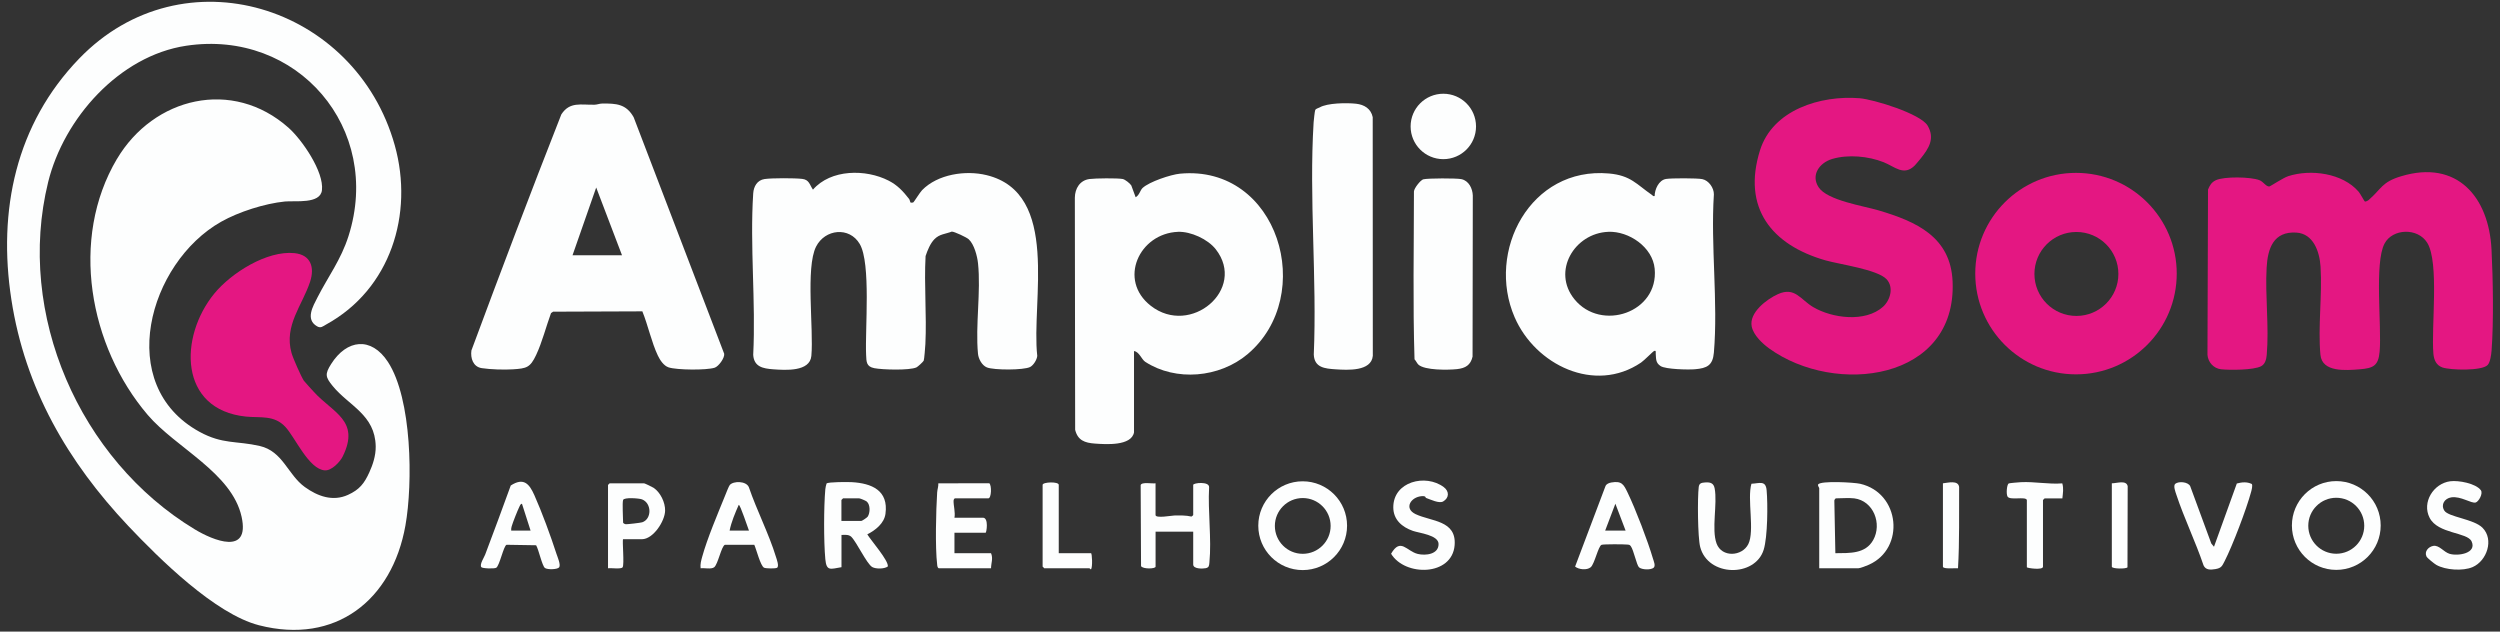 <?xml version="1.0" encoding="UTF-8"?>
<svg id="Texto" xmlns="http://www.w3.org/2000/svg" viewBox="0 0 736.08 185.97">
  <rect x="0" y="0" width="736.08" height="185.97" fill="#333333" stroke="none"/>
  <defs>
    <style>
      .cls-1 {
        fill: #fdfefe;
      }

      .cls-2 {
        fill: #e41782;
      }
    </style>
  </defs>
  <g>
    <path class="cls-1" d="M34.44,46.8c10.79-18.19,34.01-23.86,50.53-9.17,3.98,3.54,10.47,12.96,9.82,18.38-.5,4.16-7.93,3.02-10.93,3.32-5.92.6-13.56,3.03-18.75,5.96-21.34,12.05-31.54,48.11-6.33,61.87,6.8,3.71,10.87,2.58,17.7,4.15s8.23,8.44,13.26,12.08c3.78,2.73,8.24,4.35,12.71,2.32,3.39-1.54,4.81-3.37,6.29-6.63.96-2.11,1.93-4.83,1.88-7.67-.17-9.32-7.91-11.92-12.67-17.76-2.16-2.65-2.32-3.5-.46-6.46,4.6-7.28,11.8-8.17,16.73-.63,7.1,10.85,7.37,35.71,5.15,48.17-3.93,22.08-20.66,35.14-43.11,29.37-12.92-3.32-29.35-19.57-38.51-29.26C19.99,136.01,7.39,114.43,3.35,88.21s1.3-51.67,20.01-71.01C53.89-14.36,104.69,1.51,116.23,42.78c5.66,20.26-1.26,42.39-20.21,52.77-.98.54-1.55,1.18-2.68.52-3.49-2.03-1.19-5.9.12-8.47,3.19-6.25,6.92-11.09,9.15-18.09,10.09-31.67-15.06-60.98-47.8-56.04-19.69,2.97-36.01,21.37-40.63,40.13-9.56,38.83,9.26,81.76,43.14,102.24,5.48,3.31,16.32,7.78,13.82-3.66-2.85-13-19.36-20.3-27.65-30.02-17.25-20.23-23.01-51.83-9.05-75.38Z"/>
    <path class="cls-2" d="M89.49,112.12c.21.32,2.4,2.69,2.92,3.26,5.56,6.15,13.71,8.42,8.52,18.97-.83,1.7-3.33,4.29-5.31,4.14-4.75-.37-8.67-9.65-11.61-12.81-3.29-3.54-7.35-2.6-11.55-3.02-19.93-2.01-19.77-23.56-9.34-36.25,4.99-6.07,15.49-12.7,23.58-11.88,4.83.49,5.98,4.19,4.61,8.4-2.29,7-7.73,12.85-5.48,20.97.44,1.58,2.81,6.92,3.65,8.22Z"/>
  </g>
  <path class="cls-1" d="M700.95,154.72c0,7.22-5.85,13.07-13.07,13.07s-13.07-5.85-13.07-13.07,5.85-13.07,13.07-13.07,13.07,5.85,13.07,13.07ZM696.11,154.8c0-4.55-3.69-8.24-8.24-8.24s-8.24,3.69-8.24,8.24,3.69,8.24,8.24,8.24,8.24-3.69,8.24-8.24Z"/>
  <path class="cls-1" d="M247.75,167c-3.24.53-4.41,1.29-4.75-2.38-.48-5.24-.46-15.32,0-20.58.05-.57.21-1.14.37-1.69.56-.48,6.26-.45,7.4-.39,5.88.33,10.89,2.41,9.94,9.33-.39,2.83-2.97,4.83-5.35,6.04,1.01,1.71,6.37,7.8,6.04,9.46-1.04.76-3.54.76-4.58.17-1.64-.94-4.57-7.37-6.23-8.97-.8-.67-1.87-.49-2.83-.49v9.5ZM247.75,153.38h5.86c.2,0,1.67-.96,1.88-1.28.73-1.11.79-3.49-.29-4.43-.31-.27-1.94-.94-2.23-.94h-4.75s-.48.44-.48.48v6.18Z"/>
  <path class="cls-1" d="M340.23,142.3v9.34c0,1.05,4.72.16,5.53.14,1.69-.03,3.39-.07,5.04.31.15-.04.52-.38.52-.45v-8.87c0-.61,4.79-1.13,4.68.7-.4,7.05.77,15.19.09,22.12-.09.89-.06,1.51-1.14,1.71-.95.18-3.63.23-3.63-1.1v-9.66h-11.08v10.29c0,.68-3.73.78-4.28-.15l-.11-23.87c.33-1,3.46-.34,4.39-.52Z"/>
  <path class="cls-1" d="M276.42,167.32c-.41-.13-.45-.72-.49-1.09-.61-5.17-.34-15.84,0-21.25.06-.9.4-1.75.34-2.67l15-.03c.77.61.64,4.45-.28,4.45h-9.82c-.19,0-.41.42-.41.71-.04,1.39.56,3.43.26,4.99h8.39c1.76,0,1.04,4.43.79,4.43h-9.18v6.02h10.77c.67,1.55.02,2.87,0,4.43h-15.36Z"/>
  <path class="cls-1" d="M474.43,142.06c3.07-.54,3.64.59,4.79,2.98,2.37,4.92,5.93,14.2,7.47,19.45.21.72.85,2.12.18,2.68-.84.69-3.47.61-4.3-.14-.67-.61-1.57-5.03-2.38-6.17-.36-.5-.51-.46-1.06-.52-.95-.11-6.97-.14-7.57.07-.97.33-2.07,5.67-3.21,6.61s-3.52.68-4.59-.2l8.93-23.65c.27-.71,1.06-.98,1.74-1.11ZM478.63,156.23l-3.01-7.92-3.01,7.92h6.02Z"/>
  <path class="cls-1" d="M502.01,142.05c1.55-.12,2.54.18,2.84,1.75.86,4.58-.98,12.01.56,16.22s7.53,3.83,9.35.18c1.93-3.88-.4-13.36.92-17.77,2.39-.12,4.2-1.07,4.47,1.91.37,4.1.31,13.74-.87,17.53-2.54,8.15-16.39,8.01-18.69-.82-.74-2.83-.82-14.55-.43-17.66.14-1.1.75-1.26,1.85-1.34Z"/>
  <path class="cls-1" d="M160.44,167.22c-.83-.61-1.84-5.45-2.59-6.68l-8.7-.14c-.88.3-2.06,6.18-3.05,6.77-.55.33-4.13.23-4.4-.2-.53-.84.82-2.8,1.15-3.68,2.55-6.77,5.08-13.54,7.53-20.34,3.79-2.44,5.44-.55,6.95,2.84,2.23,5,4.81,12.02,6.5,17.25.3.91,1.33,3.25.81,3.99-.48.67-3.45.75-4.2.2ZM156.22,156.23l-2.54-7.92c-.47.08-.61.58-.79.95-.56,1.17-1.88,4.48-2.23,5.69-.12.43-.2.83-.15,1.28h5.7Z"/>
  <path class="cls-1" d="M222.06,160.4h-8.61c-1.06.37-2.06,5.81-3.19,6.63-.9.65-2.86.14-3.98.29-.15-1.25.17-2.3.49-3.47,1.46-5.29,4.61-12.73,6.74-17.97.26-.64,1.06-2.73,1.36-3.08,1.06-1.23,4.83-1.24,5.62.65,2.31,6.78,5.91,13.74,7.98,20.52.22.72,1,2.73.32,3.2-.42.28-3.29.24-3.82-.02-1.07-.52-2.3-5.51-2.89-6.77ZM220.52,156.23c-.42-1.01-2.54-7.59-3.01-7.59-1.07,2.42-2.18,5.03-2.69,7.59h5.7Z"/>
  <path class="cls-1" d="M419.84,146.6c-.14-.05.08-.61-1.2-.52-3.29.24-5.37,3.63-1.84,5.3,4.61,2.19,12.06,1.77,11.49,9.13-.71,9.16-14.64,9.28-18.71,2.53,2.81-4.85,4.56-.74,7.86.06,2.27.55,6.15.14,6.12-2.93-.03-2.65-5.68-3.2-7.56-3.86-3.18-1.11-5.75-3.27-5.77-6.9-.03-7.67,9.55-9.97,14.86-5.99,1.67,1.25,1.61,3.17-.17,4.22-1.18.69-3.69-.56-5.07-1.04Z"/>
  <path class="cls-1" d="M730.94,155.4c3.44,3.46,1.27,9.76-2.93,11.57-2.85,1.23-7.98.89-10.68-.65-.56-.32-2.68-2-2.9-2.49-.67-1.46.56-2.83,1.98-3.1,1.74-.33,3.09,1.81,4.82,2.33,2.53.75,8.09-.15,6.49-3.65-1.26-2.75-9.9-2.18-12.36-6.95-2.35-4.56,1.14-10.11,6.06-10.76,2.39-.32,7.51.6,9.02,2.64.72.97-.64,3.35-1.51,3.61-1.26.38-4.4-1.95-7.2-1.51-1.95.3-3.16,2.12-2.04,3.9,1.19,1.9,8.68,2.46,11.25,5.06Z"/>
  <path class="cls-1" d="M651.87,160.98l6.72-18.62c1.48-.4,2.98-.55,4.41.14.31.42-.06,1.81-.2,2.33-1.34,4.97-5.45,15.83-7.8,20.39-.74,1.43-.93,2.04-2.72,2.34-1.38.23-2.84.34-3.49-1.11-2.35-6.95-5.72-13.89-8.01-20.82-.25-.76-.98-2.63-.31-3.18.99-.82,3.75-.59,4.39.68l6.22,16.9.79.95Z"/>
  <path class="cls-1" d="M183.46,158.77c-.3.3.41,7.46-.14,8.25-.44.64-3.4.15-4.3.3v-24.54s.44-.48.48-.48h10.13c.19,0,2.46,1.09,2.8,1.32,2.03,1.36,3.45,4.32,3.4,6.75-.06,3.08-3.51,8.39-6.83,8.39h-5.54ZM183.46,147.21c-.28.9,0,5.28,0,6.65,0,.2.51.46.79.49.41.04,4.35-.41,4.83-.57,2.85-.94,2.86-5.6-.05-6.75-.85-.33-5.3-.66-5.57.18Z"/>
  <path class="cls-1" d="M596.77,147.21c-.35-1.14-5.02.22-5.7-1.03-.42-.77-.21-3.49.36-3.84.15-.1,3.05-.34,3.59-.37,3.98-.21,8.16.68,12.19.35.44,1.58.17,2.84.02,4.42h-5.23s-.48.44-.48.48v19.64c0,1.09-4.75.41-4.75.16v-19.79Z"/>
  <path class="cls-1" d="M311.73,162.88h9.5c.32,0,.51,4.13,0,4.75-.22.01-.39-.32-.47-.32h-13.3s-.48-.44-.48-.48v-24.07c0-.87,4.75-1.03,4.75,0v20.11Z"/>
  <path class="cls-1" d="M621.79,142.3c1.41.02,4.28-1.06,4.67.86l-.06,23.87c-.37.53-4.61.48-4.61-.18v-24.54Z"/>
  <path class="cls-1" d="M572.06,142.3c1.47-.15,4.51-1.01,4.77,1.09-.06,7.99.14,15.99-.33,23.93-.74-.09-4.44.32-4.44-.48v-24.54Z"/>
  <g>
    <path class="cls-1" d="M268.05,59.61c.14.09.69.08.87-.03s1.94-2.94,2.57-3.59c4.59-4.71,12.81-5.94,19.01-4.42,21.77,5.33,13.09,37.14,14.9,53.21-.09,1.13-1.12,2.78-2.11,3.28-1.91.96-10.68.94-12.71.12-1.47-.6-2.48-2.5-2.63-4.03-.79-8.4.89-18.28.01-26.62-.22-2.13-1.13-5.6-2.74-7.08-.63-.58-4.25-2.28-4.98-2.26-1.9.73-3.6.7-5.1,2.22-1.25,1.26-2.06,3.32-2.62,4.98-.47,8.55.36,17.39-.06,25.91-.04.81-.33,4.52-.49,4.89-.15.33-1.75,1.81-2.14,1.98-2.04.93-10.03.7-12.41.23s-2.31-1.88-2.41-3.93c-.34-7.54,1.47-26.95-1.88-32.64-3.04-5.17-10.22-4.41-12.85.78-3.14,6.2-.67,24.27-1.39,32.18-.43,4.72-7.69,4.2-11.25,3.94-2.98-.22-5.65-.72-5.87-4.26.79-15.56-1.01-32.09,0-47.53.13-2.04,1.18-3.92,3.37-4.23s8.79-.3,11.06-.04c2.07.24,2.17,1.72,3.16,3.17,5.24-6.04,15.52-6.12,22.29-2.65,2.62,1.34,4.25,3.13,6.02,5.39.21.27.31.97.39,1.03Z"/>
    <path class="cls-1" d="M333.9,127.26c-.73,4.13-8.37,3.57-11.57,3.34-2.94-.21-5.01-.95-5.77-4.05l-.09-68.34c.03-2.71,1.48-5.12,4.31-5.5,1.68-.23,8.22-.3,9.77-.01.71.13,2.15,1.29,2.54,1.9l1.28,3.47c1.09-.57,1.33-2.05,2.04-2.72,1.98-1.84,8.3-3.95,10.99-4.21,29.01-2.77,40.46,35.87,19.9,53.16-8.26,6.94-21.08,8.08-30.09,2.24-1.11-.72-1.75-2.96-3.32-3.18v23.91ZM346.83,68.26c-11.43.46-17.73,14.18-8.01,21.77,11.73,9.16,28.28-4.89,19.15-16.62-2.33-2.99-7.37-5.3-11.14-5.15Z"/>
    <path class="cls-1" d="M487.18,57.74c0-1.97,1.22-4.71,3.35-5.05,1.61-.26,9.14-.26,10.68.05,1.9.39,3.45,2.6,3.41,4.51-.98,15.06,1.27,31.71,0,46.58-.32,3.75-2.02,4.59-5.56,4.89-1.98.17-8.65.03-10.13-.94s-1.31-2.09-1.43-3.65c-.03-.34.18-1.06-.47-.79-.39.16-2.89,2.76-3.86,3.42-13.66,9.24-31.14.66-37.21-13.34-8.44-19.46,4.64-44.4,27.77-42.34,6.43.57,8.1,3.18,12.67,6.33.27.19.31.44.79.31ZM473.51,68.26c-9.92.39-16.68,11.61-9.92,19.88,7.83,9.6,24.84,3.91,23.6-9.03-.61-6.36-7.58-11.1-13.67-10.86Z"/>
    <g>
      <path class="cls-2" d="M696.25,59.3c.23.15.9-.19,1.13-.39,3.86-3.33,3.81-5.28,9.6-7.02,16.44-4.96,25.82,6.08,26.6,21.54.44,8.68.66,21.21.02,29.78-.09,1.14-.38,3.42-1.14,4.24-1.66,1.81-11.03,1.56-13.36.73-1.81-.65-2.47-2.23-2.63-4.02-.68-7.74,1.79-26.91-1.83-32.7-2.8-4.48-10.19-4.19-12.55.24-3.05,5.74-.8,24.27-1.45,31.8-.36,4.19-1.84,4.91-5.86,5.23s-11.08.96-11.57-4.26c-.77-8.22.57-17.64.03-26-.28-4.34-2.08-9.68-7.12-9.99-6.73-.41-8.43,4.64-8.75,10.3-.47,8.3.75,17.53.03,25.68-.11,1.3-.44,2.74-1.68,3.38-2.19,1.14-9.2,1.17-11.79.88-2.19-.25-3.82-2.09-3.98-4.26l.16-48.64c.52-1.27,1.03-2.16,2.31-2.76,2.43-1.15,10.29-1.01,12.84-.01,1.18.46,1.96,1.95,2.9,1.85.32-.03,4.09-2.56,5.56-3.03,6.63-2.14,16.02-.92,20.75,4.59.48.56,1.64,2.74,1.78,2.83Z"/>
      <path class="cls-2" d="M520.87,102.57c-1.86-1.34-4.58-3.84-5.11-6.42-.84-4.1,4.44-8.07,7.73-9.55,5-2.25,6.63,1.61,10.36,3.81,5.64,3.33,15.35,4.56,20.54-.06,2.16-1.92,3.28-5.76,1.09-8.12-2.68-2.9-13.88-4.39-18.02-5.58-15.86-4.54-24.56-15.46-19.26-32.39,3.76-11.99,17.89-16.25,29.3-15.34,4.13.33,18.04,4.57,20.08,8.11,2.15,3.74.37,6.61-2.04,9.6-.36.45-1.43,1.74-1.74,2.06-3.23,3.28-5.93.37-9.17-.92-4.51-1.8-10.5-2.36-15.2-.96-3.68,1.1-6.37,4.72-3.94,8.37,2.56,3.84,13.19,5.45,17.62,6.76,11.11,3.29,21.24,7.8,21.8,20.96,1.25,29.21-34.55,33.79-54.06,19.66Z"/>
      <path class="cls-2" d="M640.9,80.56c0,16.38-13.28,29.66-29.66,29.66s-29.66-13.28-29.66-29.66,13.28-29.66,29.66-29.66,29.66,13.28,29.66,29.66ZM623.72,80.66c0-6.83-5.53-12.36-12.36-12.36s-12.36,5.53-12.36,12.36,5.53,12.36,12.36,12.36,12.36-5.53,12.36-12.36Z"/>
    </g>
    <path class="cls-1" d="M388.55,31.63c2.24-1.32,7.96-1.39,10.7-1.09,2.43.26,4.4,1.46,4.92,3.95l.03,70.28c-.43,4.63-7.45,4.2-10.94,3.97-3.17-.21-6.26-.48-6.44-4.33.96-22.42-1.42-46.1-.05-68.38.04-.59.34-3.38.48-3.64.22-.43.88-.52,1.3-.76Z"/>
    <path class="cls-1" d="M417.62,107.35c-.39-.35-.72-1.14-1.14-1.56-.51-16.4-.18-32.95-.17-49.41.04-.97,1.96-3.37,2.74-3.58,1.32-.35,9.79-.35,11.2-.06,2.22.45,3.32,2.77,3.39,4.84l-.07,47.42c-.57,2.51-2.1,3.41-4.56,3.68-2.61.28-9.52.4-11.41-1.34Z"/>
    <circle class="cls-1" cx="424.96" cy="37.23" r="9.63"/>
    <path class="cls-1" d="M189.12,91.67l-26.27.1-.61.41c-1.44,3.93-2.61,8.57-4.38,12.33s-2.84,3.97-6.85,4.23c-2.56.17-6.65.04-9.18-.35s-3.35-2.92-3.03-5.21c8.61-23.22,17.41-46.45,26.47-69.49,2.49-3.86,5.82-2.75,9.81-2.86.75-.02,1.44-.33,2.19-.34,4.18-.05,7.09.11,9.3,4.03l26.66,69.65c.15,1.28-1.67,3.73-2.82,4.1-2.42.77-11.12.69-13.55-.1-1.45-.47-2.55-2.18-3.17-3.48-1.85-3.89-2.91-8.96-4.56-13.01ZM183.14,75.16l-7.6-19.95-6.97,19.95h14.57Z"/>
  </g>
  <path class="cls-1" d="M396.62,154.78c0,7.22-5.85,13.07-13.07,13.07s-13.07-5.85-13.07-13.07,5.85-13.07,13.07-13.07,13.07,5.85,13.07,13.07ZM391.78,154.85c0-4.53-3.68-8.21-8.21-8.21s-8.21,3.68-8.21,8.21,3.68,8.21,8.21,8.21,8.21-3.68,8.21-8.21Z"/>
  <path class="cls-1" d="M535.64,167.32v-23.59c0-.17-.5-.69-.32-1.11.85-1.14,10.56-.59,12.37-.18,11.82,2.71,13.31,19.04,2.58,23.83-.62.28-2.54,1.04-3.07,1.04h-11.56ZM545.93,146.73c-1.55-.19-3.74,0-5.38,0-.14,0-.53.5-.46.76l.3,15.39c4.19-.05,8.85.25,11.15-3.89,2.65-4.76.1-11.55-5.61-12.26Z"/>
</svg>